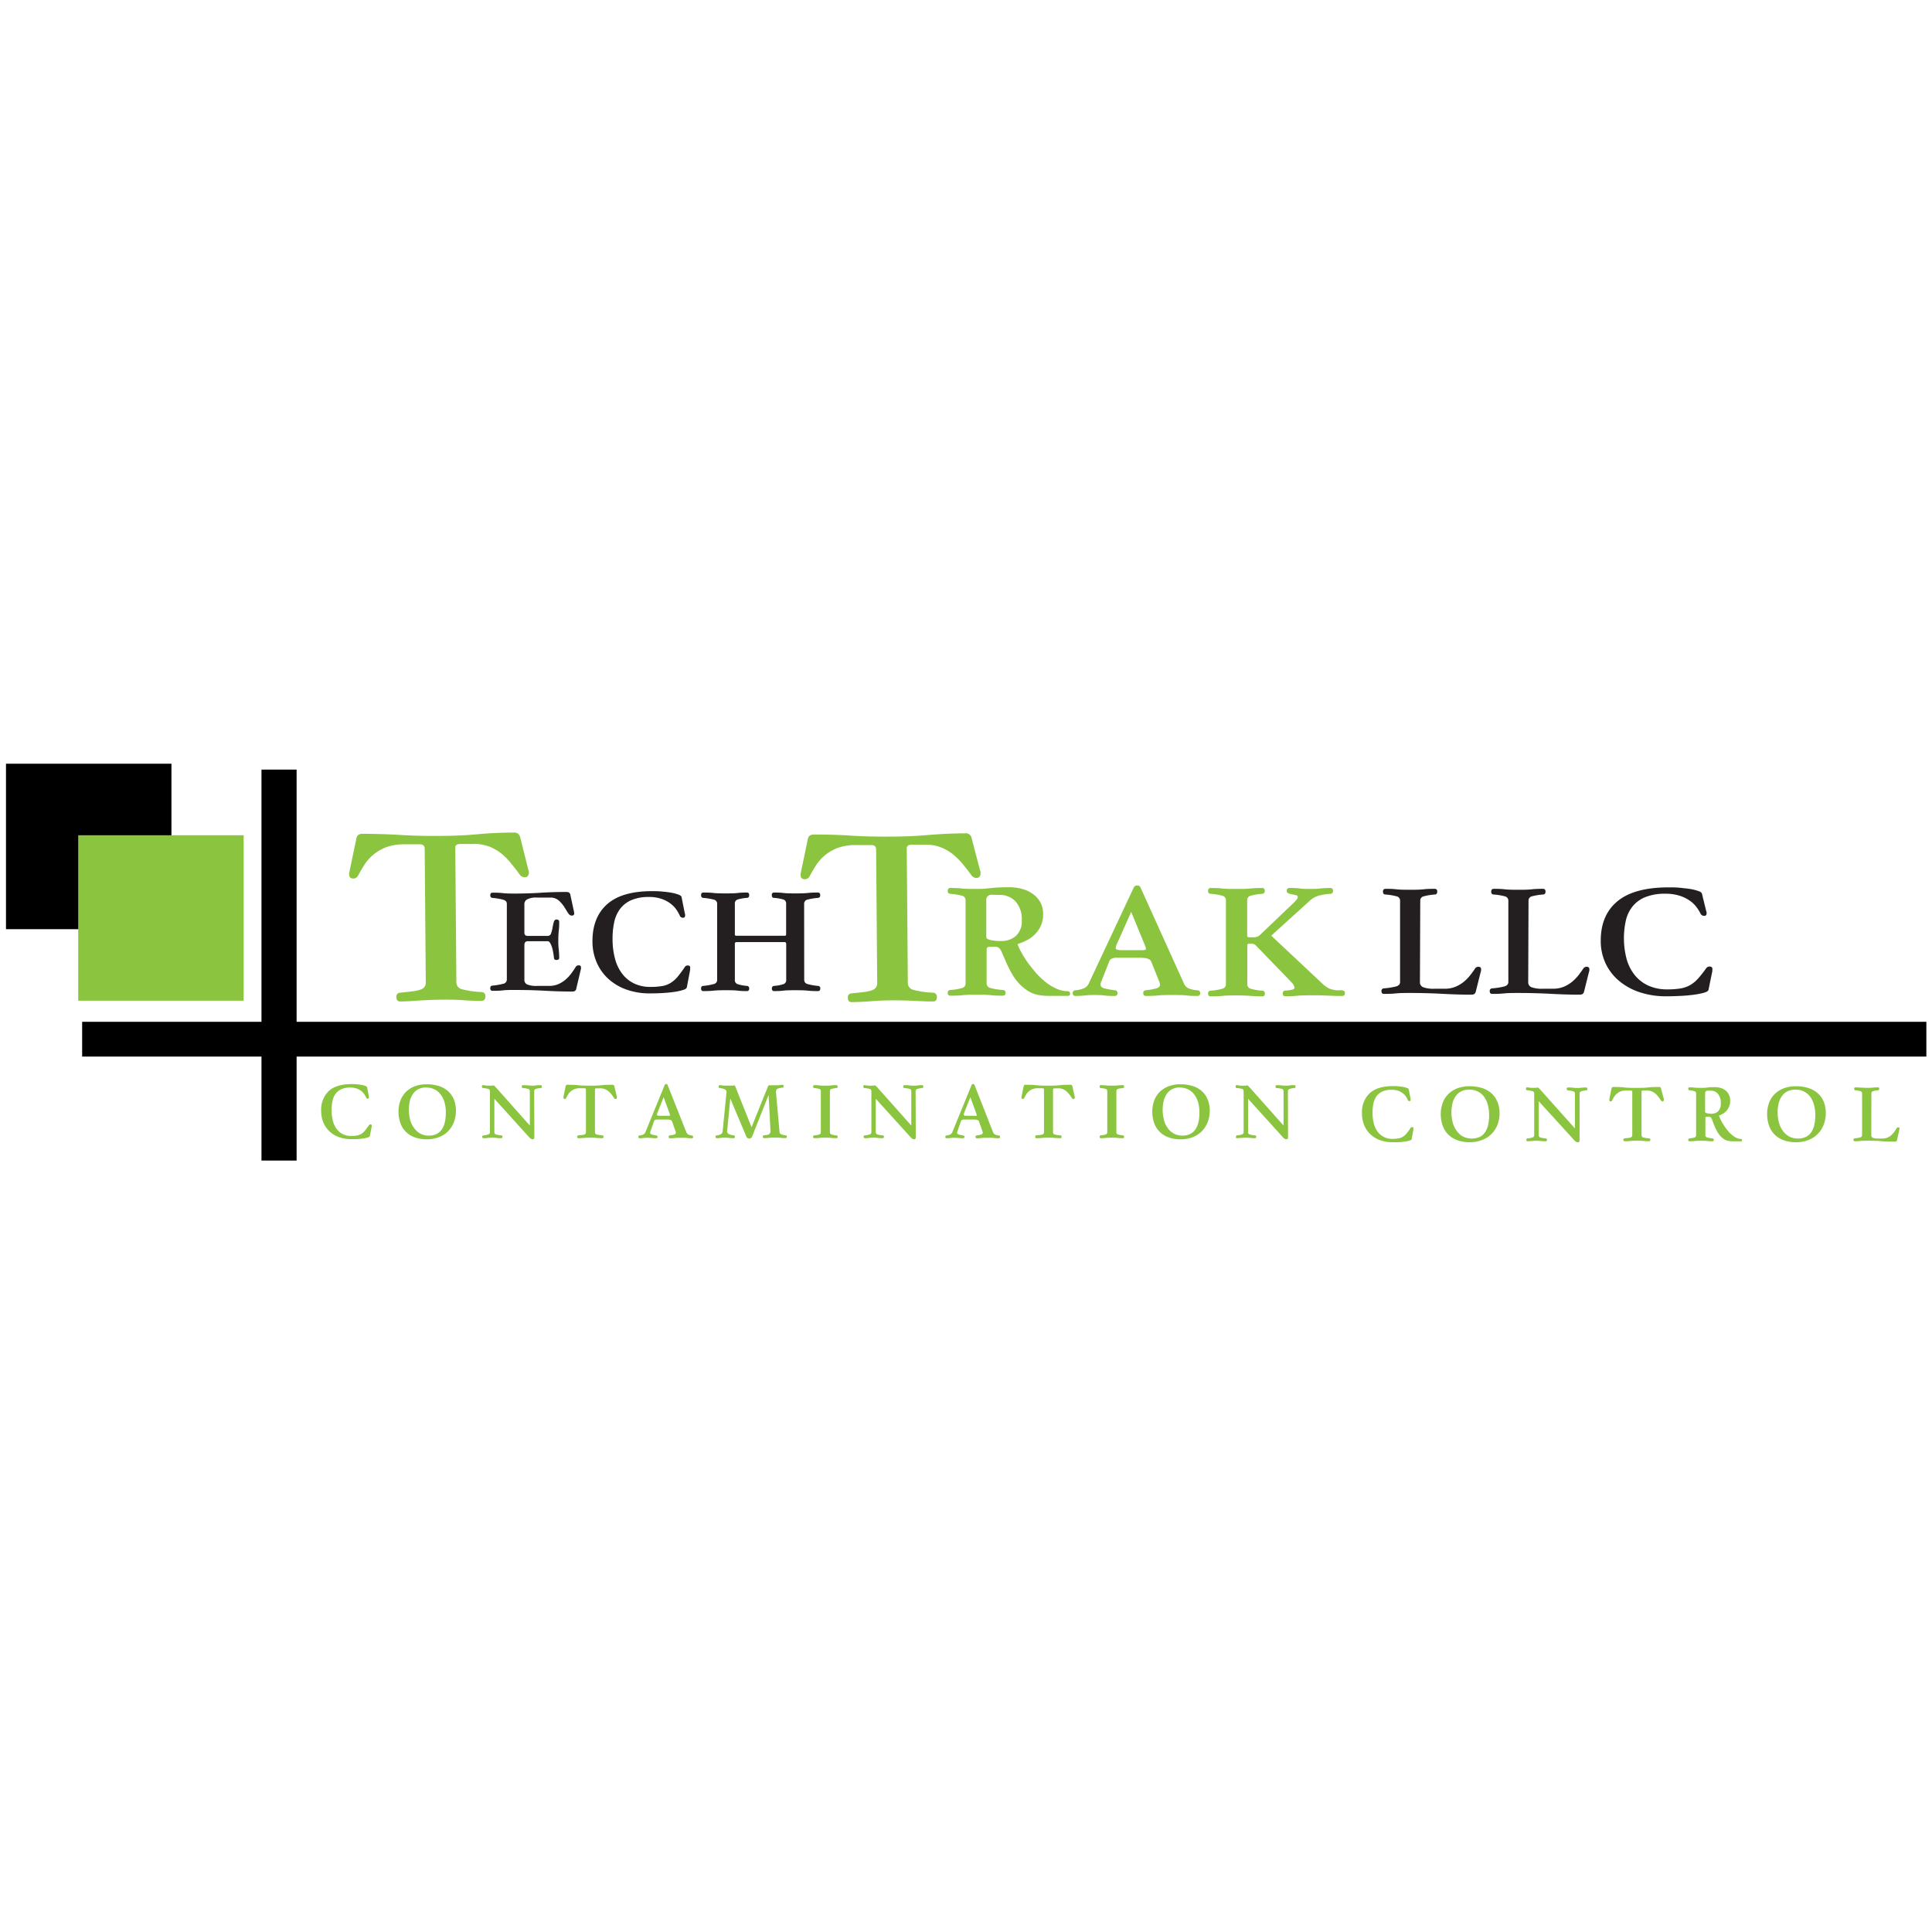 <svg id="Layer_1" data-name="Layer 1" xmlns="http://www.w3.org/2000/svg" viewBox="0 0 500 500"><defs><style>.cls-1{fill:#8bc540;}.cls-2{fill:#231f20;}</style></defs><rect x="67.67" y="199.17" width="9.09" height="101.18"/><rect x="255.39" y="30.3" width="9" height="477.28" transform="translate(528.84 9.05) rotate(90)"/><rect x="1.55" y="197.65" width="42.82" height="42.82"/><rect class="cls-1" x="20.24" y="216.16" width="42.82" height="42.82"/><path class="cls-1" d="M136.74,225.13a1.2,1.2,0,0,1,.14.57c0,.89-.36,1.33-1.11,1.34a1.65,1.65,0,0,1-1.31-.76c-.58-.8-1.23-1.66-2-2.59A17.5,17.5,0,0,0,130,221.1a12.2,12.2,0,0,0-3.23-1.95,10.6,10.6,0,0,0-4.17-.73l-3.4,0c-.92,0-1.38.31-1.37.9l.28,34.82a1.83,1.83,0,0,0,1.36,1.85,24,24,0,0,0,5.15.75,1,1,0,0,1,1,1.13c0,.75-.32,1.14-1,1.14-1.14,0-2.68,0-4.63-.15s-3.88-.16-5.8-.14-3.81.09-5.8.23-3.59.22-4.81.23c-.66,0-1-.37-1-1.13a1,1,0,0,1,1-1.14c1.35-.14,2.45-.26,3.31-.38a8.58,8.58,0,0,0,2-.45,1.8,1.8,0,0,0,1.3-1.88l-.28-34.57c0-.76-.45-1.13-1.32-1.12l-4.07,0a13,13,0,0,0-4.71.8,11.51,11.51,0,0,0-3.33,2,11.34,11.34,0,0,0-2.24,2.6c-.58.93-1.09,1.81-1.52,2.62a1.4,1.4,0,0,1-1.24.84c-.7,0-1.07-.31-1.12-.94a2.93,2.93,0,0,1,0-.41,5.37,5.37,0,0,1,.1-.54L92.23,217a1.57,1.57,0,0,1,.49-.92,1.81,1.81,0,0,1,1.14-.29q4.53,0,9.34.27c3.22.21,6.68.3,10.4.27q5.31,0,10-.43t9.31-.43a1.52,1.52,0,0,1,1.71,1.19Z"/><path class="cls-1" d="M253.65,225.31a1.33,1.33,0,0,1,.13.57c0,.88-.36,1.33-1.1,1.34a1.68,1.68,0,0,1-1.32-.76c-.57-.8-1.23-1.66-2-2.59a17.57,17.57,0,0,0-2.52-2.59,11.86,11.86,0,0,0-3.22-1.94,10.49,10.49,0,0,0-4.17-.73l-3.41,0c-.92,0-1.37.31-1.37.9l.28,34.8a1.82,1.82,0,0,0,1.36,1.85,24.25,24.25,0,0,0,5.15.75,1,1,0,0,1,1,1.13c0,.76-.31,1.14-1,1.14q-1.71,0-4.62-.15t-5.8-.14c-1.88,0-3.82.09-5.8.24s-3.6.21-4.82.22c-.66,0-1-.37-1-1.12a1,1,0,0,1,1-1.15c1.35-.14,2.46-.26,3.31-.37a9.06,9.06,0,0,0,2-.46,2.1,2.1,0,0,0,1-.74,2,2,0,0,0,.29-1.14l-.28-34.55c0-.75-.45-1.13-1.32-1.12l-4.06,0a13.18,13.18,0,0,0-4.72.8,11.58,11.58,0,0,0-3.32,2,11.34,11.34,0,0,0-2.24,2.6c-.59.93-1.09,1.81-1.52,2.62a1.39,1.39,0,0,1-1.24.83c-.7,0-1.08-.3-1.12-.93a2.08,2.08,0,0,1,0-.42c0-.14.05-.32.09-.53l1.77-8.48a1.48,1.48,0,0,1,.48-.92,1.91,1.91,0,0,1,1.15-.3c3,0,6.13.07,9.34.28s6.68.29,10.39.26q5.31,0,10-.43c3.14-.25,6.24-.4,9.3-.42a1.52,1.52,0,0,1,1.72,1.19Z"/><path class="cls-2" d="M148.5,235.72a3.33,3.33,0,0,1,.11.67c0,.38-.22.56-.64.56s-.68-.24-1-.73-.62-1-1-1.6a8.37,8.37,0,0,0-1.4-1.6,3.15,3.15,0,0,0-2.12-.73H139a5.21,5.21,0,0,0-2.55.45,1.4,1.4,0,0,0-.74,1.27v7.38c0,.55.29.82.87.82h5.19a.88.88,0,0,0,.85-.67,8.64,8.64,0,0,0,.38-1.46,11.5,11.5,0,0,1,.32-1.45c.12-.45.36-.67.72-.67s.68.2.68.59c0,.73,0,1.47-.11,2.24a26.78,26.78,0,0,0-.12,2.72,19.4,19.4,0,0,0,.12,2.3,19.6,19.6,0,0,1,.11,2.07c0,.37-.23.56-.68.56s-.66-.19-.68-.56-.12-.85-.19-1.35a10.91,10.91,0,0,0-.32-1.39,5,5,0,0,0-.48-1.1q-.27-.45-.6-.45h-5.19c-.58,0-.87.35-.87,1v9a1.24,1.24,0,0,0,.74,1.19,6.14,6.14,0,0,0,2.55.37h3.11a5.94,5.94,0,0,0,2.44-.48,7.63,7.63,0,0,0,1.91-1.23,10,10,0,0,0,1.46-1.61c.42-.57.77-1.1,1.08-1.6a.91.91,0,0,1,.76-.41c.4,0,.6.19.6.56a1.64,1.64,0,0,1,0,.22c0,.08,0,.18-.05.3l-1.18,5c-.07.47-.4.71-1,.71-2.3,0-4.7-.07-7.22-.21s-5.1-.2-7.78-.2c-1.06,0-2.05,0-3,.11s-1.83.11-2.69.11c-.37,0-.56-.22-.56-.67s.17-.62.53-.67a16.35,16.35,0,0,0,2.76-.47,1.11,1.11,0,0,0,1-1.1V233.89c0-.52-.32-.87-1-1.06a16.53,16.53,0,0,0-2.76-.46c-.36-.05-.53-.28-.53-.69s.19-.66.56-.66c.81,0,1.68,0,2.6.11s2,.12,3.08.12c2.43,0,4.71-.07,6.86-.21s4.35-.2,6.62-.2c.58,0,.92.23,1,.71Z"/><path class="cls-2" d="M177.23,236.39a.86.86,0,0,1,.08.38,1.11,1.11,0,0,1-.11.57c-.08.12-.24.17-.5.17a.84.84,0,0,1-.79-.6,10.48,10.48,0,0,0-.87-1.51,6.77,6.77,0,0,0-1.52-1.56,8.11,8.11,0,0,0-2.31-1.21,9.67,9.67,0,0,0-3.29-.49,11.14,11.14,0,0,0-4.54.82,7.26,7.26,0,0,0-2.9,2.26,8.75,8.75,0,0,0-1.52,3.42,20,20,0,0,0-.43,4.3,19.44,19.44,0,0,0,.59,5,11.25,11.25,0,0,0,1.81,3.94,8.54,8.54,0,0,0,3.09,2.6,9.61,9.61,0,0,0,4.35.93,17.09,17.09,0,0,0,3-.22,6.24,6.24,0,0,0,2.2-.82,7.8,7.8,0,0,0,1.8-1.59,29.54,29.54,0,0,0,1.85-2.51.9.9,0,0,1,.76-.41c.43,0,.64.18.64.55a.91.91,0,0,1,0,.23.8.8,0,0,0,0,.3l-.87,4.58c-.05.27-.39.5-1,.69a14.63,14.63,0,0,1-2.31.5c-.92.13-1.93.23-3,.29s-2.17.09-3.18.09a17.81,17.81,0,0,1-6.16-1,13.86,13.86,0,0,1-4.71-2.81,12.37,12.37,0,0,1-3-4.28,13.58,13.58,0,0,1-1.06-5.42q0-6.21,3.81-9.58t11.6-3.37c.88,0,1.77,0,2.65.11a24.14,24.14,0,0,1,2.4.3,11.44,11.44,0,0,1,1.8.48c.48.18.75.39.8.64Z"/><path class="cls-2" d="M208.13,253.58a1.09,1.09,0,0,0,.89,1.1,14.73,14.73,0,0,0,2.71.47.6.6,0,0,1,.56.67c0,.45-.2.67-.6.67-.68,0-1.56,0-2.64-.11s-2.16-.11-3.25-.11-2.2,0-3.08.11-1.68.11-2.39.11c-.38,0-.57-.22-.57-.67a.6.6,0,0,1,.57-.67,10,10,0,0,0,2.48-.47,1.07,1.07,0,0,0,.66-1.1v-9.25c0-.34-.15-.52-.45-.52H190.71c-.35,0-.53.14-.53.41v9.36a1.07,1.07,0,0,0,.66,1.1,10.13,10.13,0,0,0,2.48.47.6.6,0,0,1,.57.67c0,.45-.19.67-.57.67-.68,0-1.47,0-2.38-.11s-1.93-.11-3.07-.11-2.12,0-3.18.11-1.95.11-2.69.11c-.38,0-.56-.22-.56-.67s.17-.62.53-.67a15.21,15.21,0,0,0,2.72-.47,1.09,1.09,0,0,0,.91-1.1V233.89a1.08,1.08,0,0,0-.91-1.08,16.82,16.82,0,0,0-2.72-.44c-.36-.05-.53-.29-.53-.71s.18-.67.56-.67c.74,0,1.61,0,2.63.11s2.11.11,3.24.11,2.16,0,3.07-.11,1.7-.11,2.38-.11c.38,0,.57.22.57.67s-.19.68-.57.71a11.09,11.09,0,0,0-2.48.44,1.05,1.05,0,0,0-.66,1.08v8c0,.2.18.29.53.29H203c.3,0,.45-.09.45-.29v-8a1.05,1.05,0,0,0-.66-1.08,11,11,0,0,0-2.48-.44c-.38,0-.57-.27-.57-.71s.19-.67.57-.67c.71,0,1.51,0,2.41.11s1.91.11,3.06.11,2.24,0,3.29-.11,1.92-.11,2.6-.11c.4,0,.6.22.6.67s-.19.68-.56.71a16.27,16.27,0,0,0-2.71.44,1.08,1.08,0,0,0-.89,1.08Z"/><path class="cls-2" d="M367.48,254.22a1.33,1.33,0,0,0,.84,1.27,7.6,7.6,0,0,0,2.91.39h2.67a7.18,7.18,0,0,0,2.78-.51,8.59,8.59,0,0,0,2.18-1.31,11.13,11.13,0,0,0,1.66-1.71q.71-.91,1.23-1.71a1,1,0,0,1,.82-.44c.49,0,.73.2.73.6a1.58,1.58,0,0,1,0,.38c0,.12-.08.28-.13.49l-1.25,5c-.12.5-.49.75-1.12.75q-3.5,0-7.5-.22c-2.68-.14-5.48-.22-8.41-.22-1.29,0-2.54,0-3.73.12s-2.2.12-3,.12c-.43,0-.64-.24-.64-.71a.64.64,0,0,1,.6-.72,19.44,19.44,0,0,0,3.15-.49c.72-.2,1.07-.59,1.07-1.17v-21a1.12,1.12,0,0,0-.86-1.15,15.68,15.68,0,0,0-2.93-.48c-.43,0-.64-.27-.64-.75s.22-.72.68-.72c.81,0,1.74,0,2.81.12s2.24.12,3.53.12,2.4,0,3.49-.12,2.06-.12,2.89-.12c.43,0,.65.24.65.72s-.22.73-.65.75a15.24,15.24,0,0,0-2.91.48,1.12,1.12,0,0,0-.84,1.15Z"/><path class="cls-2" d="M395.5,254.22a1.33,1.33,0,0,0,.84,1.27,7.6,7.6,0,0,0,2.91.39h2.67a7.18,7.18,0,0,0,2.78-.51,8.59,8.59,0,0,0,2.18-1.31,11.62,11.62,0,0,0,1.66-1.71q.7-.91,1.23-1.71a1,1,0,0,1,.82-.44c.48,0,.73.2.73.6a2.33,2.33,0,0,1,0,.38c0,.12-.08.28-.13.49l-1.25,5c-.12.5-.49.75-1.12.75q-3.5,0-7.5-.22c-2.68-.14-5.48-.22-8.41-.22-1.29,0-2.54,0-3.73.12s-2.2.12-3,.12c-.43,0-.64-.24-.64-.71a.64.64,0,0,1,.6-.72,19.44,19.44,0,0,0,3.15-.49c.71-.2,1.07-.59,1.07-1.17v-21a1.12,1.12,0,0,0-.86-1.15,15.68,15.68,0,0,0-2.93-.48c-.43,0-.65-.27-.65-.75s.23-.72.69-.72c.81,0,1.74,0,2.81.12s2.24.12,3.53.12,2.4,0,3.49-.12,2.06-.12,2.89-.12c.43,0,.65.24.65.72s-.22.73-.65.75a15.24,15.24,0,0,0-2.91.48,1.12,1.12,0,0,0-.84,1.15Z"/><path class="cls-2" d="M441.58,235.83a.82.82,0,0,1,.09.4,1.13,1.13,0,0,1-.13.61.68.68,0,0,1-.56.18,1,1,0,0,1-.91-.63,10.52,10.52,0,0,0-1-1.61,7.47,7.47,0,0,0-1.73-1.67,9.92,9.92,0,0,0-2.63-1.29,12,12,0,0,0-3.75-.52,13.41,13.41,0,0,0-5.17.88,8.13,8.13,0,0,0-3.29,2.41,9,9,0,0,0-1.73,3.63,21.22,21.22,0,0,0,.17,9.87,11.75,11.75,0,0,0,2.07,4.19,9.8,9.8,0,0,0,3.52,2.77,11.54,11.54,0,0,0,4.95,1,20.81,20.81,0,0,0,3.43-.24,7.56,7.56,0,0,0,2.5-.87,8.65,8.65,0,0,0,2.05-1.69,31.21,31.21,0,0,0,2.11-2.68,1.06,1.06,0,0,1,.86-.43c.49,0,.73.19.73.59a.67.67,0,0,1,0,.24.92.92,0,0,0,0,.32l-1,4.88c-.06.28-.44.53-1.15.74a18.76,18.76,0,0,1-2.63.52c-1.05.14-2.2.25-3.47.31s-2.47.1-3.62.1a21.61,21.61,0,0,1-7-1.07,16.19,16.19,0,0,1-5.37-3,13.26,13.26,0,0,1-3.45-4.56,13.72,13.72,0,0,1-1.2-5.76q0-6.63,4.33-10.21t13.21-3.59c1,0,2,0,3,.11s1.92.19,2.74.33a12.85,12.85,0,0,1,2,.51c.55.19.85.42.91.68Z"/><path class="cls-1" d="M263.36,244.4a14.85,14.85,0,0,0,.93,2A25.84,25.84,0,0,0,265.9,249q1,1.35,2.13,2.7a19.67,19.67,0,0,0,2.52,2.41,12.84,12.84,0,0,0,2.8,1.73,7,7,0,0,0,3,.68.48.48,0,0,1,.45.22.87.87,0,0,1,.14.43.64.64,0,0,1-.14.39.53.53,0,0,1-.45.18H272.2c-.91,0-1.73,0-2.47-.1a9.63,9.63,0,0,1-2.11-.43,7.45,7.45,0,0,1-1.94-1,10.77,10.77,0,0,1-1.95-1.69,11.37,11.37,0,0,1-1.43-1.84c-.41-.65-.79-1.32-1.13-2s-.66-1.34-.93-2-.55-1.25-.82-1.82a3.79,3.79,0,0,0-.81-1.47,1.5,1.5,0,0,0-1.05-.37h-1.4c-.55,0-.82.23-.82.7v8.78a1.22,1.22,0,0,0,1,1.2,17.44,17.44,0,0,0,3.21.51.68.68,0,0,1,.68.74c0,.49-.23.73-.68.73-.87,0-1.89,0-3-.12s-2.42-.12-3.77-.12-2.5,0-3.71.12-2.24.12-3.12.12c-.45,0-.67-.24-.67-.73a.66.66,0,0,1,.63-.74,14.37,14.37,0,0,0,3.07-.51,1.18,1.18,0,0,0,.91-1.2V233a1.17,1.17,0,0,0-.91-1.19,17.06,17.06,0,0,0-3.07-.49.67.67,0,0,1-.63-.77c0-.49.22-.74.67-.74.82,0,1.79,0,2.92.13s2.37.12,3.73.12c.79,0,1.48,0,2.08-.06s1.21-.1,1.82-.17,1.27-.12,2-.16,1.6-.06,2.63-.06a12.6,12.6,0,0,1,3.41.45,8.5,8.5,0,0,1,2.81,1.33,6.49,6.49,0,0,1,1.91,2.16,6.27,6.27,0,0,1,.7,3,7.25,7.25,0,0,1-.57,3,7.52,7.52,0,0,1-1.5,2.2,8.3,8.3,0,0,1-2.08,1.55,15.09,15.09,0,0,1-2.38,1Zm-6.62-12.83a1.51,1.51,0,0,0-1.13.37,1.32,1.32,0,0,0-.36,1v9.61c0,.3.35.54,1,.71a11.33,11.33,0,0,0,2.76.27,5.67,5.67,0,0,0,3.93-1.33,5.08,5.08,0,0,0,1.49-4,6.71,6.71,0,0,0-1.65-4.94,5.44,5.44,0,0,0-4-1.65Z"/><path class="cls-1" d="M306.4,254.53a2.44,2.44,0,0,0,1.08,1.2,6.75,6.75,0,0,0,2.44.55.68.68,0,0,1,.68.74.64.64,0,0,1-.72.73c-.81,0-1.73,0-2.74-.12s-2.2-.12-3.59-.12-2.76,0-3.95.12-2.21.12-3.05.12c-.45,0-.68-.24-.68-.73a.66.66,0,0,1,.63-.74,18.67,18.67,0,0,0,2.71-.47c.67-.17,1-.51,1-1a2.64,2.64,0,0,0-.27-.94l-2-5q-.4-1-2.76-1h-6.14a3,3,0,0,0-1.33.22,1.47,1.47,0,0,0-.66.76L285,254.08a1.49,1.49,0,0,0-.18.73c0,.49.36.83,1.06,1a21.71,21.71,0,0,0,2.65.47.67.67,0,0,1,.67.74.64.64,0,0,1-.72.73c-.84,0-1.72,0-2.62-.12s-1.9-.12-3-.12a18.46,18.46,0,0,0-2.15.12,20.79,20.79,0,0,1-2.41.12c-.46,0-.68-.24-.68-.73a.68.68,0,0,1,.68-.74,7.29,7.29,0,0,0,2.25-.53,2.38,2.38,0,0,0,1.22-1.22l11.66-24.88a.91.91,0,0,1,.86-.49.85.85,0,0,1,.86.49Zm-17.17-10.62a4.75,4.75,0,0,0-.5,1.47c0,.35.54.53,1.63.53h5a3.91,3.91,0,0,0,.94-.08c.18-.06.27-.14.27-.25a3.32,3.32,0,0,0-.27-.94L292.75,236Z"/><path class="cls-1" d="M329,242.15l13.19,12.38a7,7,0,0,0,1.78,1.28,6.2,6.2,0,0,0,2.87.47,2.42,2.42,0,0,1,.93.13c.2.08.29.28.29.61a.64.64,0,0,1-.72.73c-.42,0-.95,0-1.58,0l-2-.08-2.24-.08c-.77,0-1.48,0-2.15,0-1.35,0-2.6,0-3.72.12s-2.12.12-3,.12c-.46,0-.68-.24-.68-.73a.68.68,0,0,1,.68-.74,9.7,9.7,0,0,0,1.92-.28c.31-.11.47-.27.47-.49a2.91,2.91,0,0,0-.86-1.43l-9.13-9.44a1.53,1.53,0,0,0-1.12-.49h-.68a.4.4,0,0,0-.45.45v10a1.17,1.17,0,0,0,.88,1.2,13.78,13.78,0,0,0,3,.51.67.67,0,0,1,.67.74c0,.49-.22.73-.67.73q-1.23,0-2.94-.12c-1.15-.08-2.39-.12-3.75-.12s-2.52,0-3.66.12-2.14.12-3,.12c-.45,0-.68-.24-.68-.73a.66.66,0,0,1,.63-.74,14.25,14.25,0,0,0,3.07-.51,1.17,1.17,0,0,0,.91-1.2V233a1.16,1.16,0,0,0-.91-1.19,16.9,16.9,0,0,0-3.07-.49.67.67,0,0,1-.63-.77c0-.49.23-.74.68-.74.81,0,1.78,0,2.91.13s2.37.12,3.73.12,2.52,0,3.68-.12,2.16-.13,3-.13c.45,0,.67.25.67.74s-.22.75-.67.77a16.29,16.29,0,0,0-3,.49,1.16,1.16,0,0,0-.88,1.19v9.15c0,.27.15.41.45.41h1.4a2.13,2.13,0,0,0,1.53-.66l8.82-8.41a6.89,6.89,0,0,0,.63-.74,1.12,1.12,0,0,0,.27-.61c0-.22-.14-.37-.43-.45s-.61-.15-1-.22a4.83,4.83,0,0,1-1-.29.63.63,0,0,1-.43-.63.65.65,0,0,1,.72-.74c.87,0,1.77,0,2.69.13s1.86.12,2.82.12c.73,0,1.53,0,2.42-.12a26.21,26.21,0,0,1,2.64-.13c.46,0,.68.25.68.74s-.22.75-.68.77a16.35,16.35,0,0,0-3,.47,5.68,5.68,0,0,0-2.3,1.29Z"/><path class="cls-1" d="M95.47,283.75a.4.4,0,0,1,0,.2.58.58,0,0,1-.06.31c0,.06-.12.09-.25.09a.45.45,0,0,1-.41-.32,4.89,4.89,0,0,0-.45-.81,3.58,3.58,0,0,0-.77-.85,4.48,4.48,0,0,0-1.19-.65,5,5,0,0,0-1.69-.26,5.52,5.52,0,0,0-2.34.44,3.82,3.82,0,0,0-1.49,1.22,4.63,4.63,0,0,0-.77,1.84,11.88,11.88,0,0,0,.07,5,6.14,6.14,0,0,0,.94,2.12,4.51,4.51,0,0,0,1.58,1.4,4.8,4.8,0,0,0,2.24.5,8.56,8.56,0,0,0,1.55-.12,3.16,3.16,0,0,0,1.12-.44,3.88,3.88,0,0,0,.93-.85c.28-.36.6-.81,1-1.36a.5.5,0,0,1,.39-.22q.33,0,.33.3a.25.25,0,0,1,0,.12.7.7,0,0,0,0,.16L95.71,294c0,.14-.2.27-.52.37a6.63,6.63,0,0,1-1.19.27c-.47.07-1,.12-1.56.16s-1.12,0-1.64,0a8.8,8.8,0,0,1-3.16-.54,7,7,0,0,1-2.42-1.51,6.89,6.89,0,0,1-1.56-2.3,7.7,7.7,0,0,1-.54-2.92,6.7,6.7,0,0,1,1.95-5.16c1.31-1.21,3.29-1.81,6-1.81.45,0,.9,0,1.36.06s.86.09,1.23.16a6,6,0,0,1,.93.26c.24.1.38.21.41.34Z"/><path class="cls-1" d="M118,287.43a8.1,8.1,0,0,1-.54,3,6.86,6.86,0,0,1-1.5,2.34,6.6,6.6,0,0,1-2.38,1.53,8.36,8.36,0,0,1-3.11.55,8.85,8.85,0,0,1-3.23-.54,6,6,0,0,1-3.66-3.78,8.9,8.9,0,0,1-.44-2.87,8.2,8.2,0,0,1,.45-2.74,6.33,6.33,0,0,1,1.38-2.25,6.62,6.62,0,0,1,2.3-1.51,8.48,8.48,0,0,1,3.2-.55,10.4,10.4,0,0,1,3,.42,6.56,6.56,0,0,1,2.38,1.27,5.73,5.73,0,0,1,1.56,2.14A7.27,7.27,0,0,1,118,287.43Zm-7.71-6a4.42,4.42,0,0,0-2,.44,3.84,3.84,0,0,0-1.4,1.22,5.47,5.47,0,0,0-.81,1.83,9.79,9.79,0,0,0-.26,2.29,10.1,10.1,0,0,0,.31,2.54,6.32,6.32,0,0,0,1,2.12,4.93,4.93,0,0,0,1.58,1.47,4.43,4.43,0,0,0,2.26.55,4.35,4.35,0,0,0,2.1-.46,3.61,3.61,0,0,0,1.36-1.27,5.78,5.78,0,0,0,.73-1.89,11.35,11.35,0,0,0,.22-2.32,9.52,9.52,0,0,0-.35-2.71,6,6,0,0,0-1-2,4.38,4.38,0,0,0-1.57-1.31A4.76,4.76,0,0,0,110.31,281.46Z"/><path class="cls-1" d="M138.29,294.38a.43.43,0,0,1-.43.46.87.87,0,0,1-.57-.21,2.67,2.67,0,0,1-.48-.47l-8.87-9.79V293a.58.58,0,0,0,.39.59,6.24,6.24,0,0,0,1.4.25c.21,0,.31.13.31.36s-.1.36-.31.36c-.42,0-.82,0-1.23-.06s-.79-.06-1.16-.06-.66,0-1.08.06-.81.06-1.16.06c-.2,0-.29-.12-.29-.36a.31.31,0,0,1,.27-.36,5,5,0,0,0,1.35-.27.58.58,0,0,0,.36-.57V282.4a.57.57,0,0,0-.39-.58,7.09,7.09,0,0,0-1.4-.24c-.19,0-.29-.14-.29-.38s.1-.36.29-.36a2.46,2.46,0,0,1,.53.06,4,4,0,0,0,.81.06,7.09,7.09,0,0,0,.81,0c.27,0,.47-.05.61-.08a2.76,2.76,0,0,1,.27.23,2.42,2.42,0,0,0,.28.27l8.81,9.91V282.4a.57.57,0,0,0-.39-.58,7.09,7.09,0,0,0-1.4-.24c-.19,0-.29-.14-.29-.38s.1-.36.29-.36q.64,0,1.26.06c.4,0,.8.06,1.17.06s.64,0,1-.06.8-.06,1.18-.06c.2,0,.29.12.29.36s-.09.37-.29.38a5.65,5.65,0,0,0-1.31.26.57.57,0,0,0-.38.56Z"/><path class="cls-1" d="M159.65,283.83a.48.48,0,0,1,0,.18q0,.42-.33.42a.47.47,0,0,1-.39-.24c-.17-.26-.36-.53-.58-.83a5.24,5.24,0,0,0-.74-.83,3.74,3.74,0,0,0-1-.63,3,3,0,0,0-1.23-.24h-1c-.27,0-.4.1-.4.28V293a.58.58,0,0,0,.39.59,7.12,7.12,0,0,0,1.53.25.32.32,0,0,1,.29.36c0,.24-.09.36-.29.36s-.79,0-1.37-.06-1.15-.06-1.72-.06-1.13,0-1.72.06-1.07.06-1.43.06c-.2,0-.29-.12-.29-.36a.32.32,0,0,1,.29-.36l1-.11a2.22,2.22,0,0,0,.59-.14.57.57,0,0,0,.3-.23.64.64,0,0,0,.09-.36V282q0-.36-.39-.36h-1.2a3.39,3.39,0,0,0-2.4.86,3.71,3.71,0,0,0-.67.82c-.17.3-.32.57-.45.83a.42.42,0,0,1-.37.26.29.29,0,0,1-.33-.3.62.62,0,0,1,0-.13,1.28,1.28,0,0,1,0-.17l.55-2.69a.47.47,0,0,1,.15-.29.51.51,0,0,1,.34-.09c.89,0,1.81,0,2.77.11s2,.11,3.08.11,2,0,3-.11,1.85-.11,2.76-.11a.47.47,0,0,1,.51.38Z"/><path class="cls-1" d="M177.62,293a1.18,1.18,0,0,0,.47.59,2.61,2.61,0,0,0,1,.27.32.32,0,0,1,.29.36c0,.24-.1.36-.31.36s-.74,0-1.18-.06-.95-.06-1.54-.06-1.19,0-1.7.06-.95.06-1.32.06c-.19,0-.29-.12-.29-.36a.31.31,0,0,1,.27-.36,7.77,7.77,0,0,0,1.17-.23c.29-.09.43-.25.43-.49a1.35,1.35,0,0,0-.12-.46l-.85-2.45c-.12-.33-.52-.5-1.19-.5h-2.65a1.06,1.06,0,0,0-.57.11.68.68,0,0,0-.28.37l-.9,2.57a.83.83,0,0,0-.08.36c0,.24.16.4.46.49a9.47,9.47,0,0,0,1.14.23.32.32,0,0,1,.29.36c0,.24-.1.36-.31.36a11.13,11.13,0,0,1-1.13-.06,12.65,12.65,0,0,0-1.28-.06,6.92,6.92,0,0,0-.93.06,7.68,7.68,0,0,1-1,.06c-.19,0-.29-.12-.29-.36a.32.32,0,0,1,.29-.36,3,3,0,0,0,1-.26,1.15,1.15,0,0,0,.52-.6l5-12.22a.39.39,0,0,1,.37-.24.37.37,0,0,1,.37.24Zm-7.39-5.22a2.6,2.6,0,0,0-.21.72c0,.18.23.26.7.26h2.16a1.35,1.35,0,0,0,.41,0c.07,0,.11-.06.11-.12a2.1,2.1,0,0,0-.11-.46l-1.54-4.23Z"/><path class="cls-1" d="M201.75,293a.73.73,0,0,0,.46.57,4.07,4.07,0,0,0,1.13.25.32.32,0,0,1,.29.36c0,.24-.09.36-.29.36-.36,0-.77,0-1.22-.06s-1-.06-1.54-.06-1.08,0-1.57.06-.92.06-1.29.06c-.21,0-.31-.12-.31-.36a.32.32,0,0,1,.29-.36l.75-.09a1.6,1.6,0,0,0,.52-.16.69.69,0,0,0,.31-.32,1.2,1.2,0,0,0,.13-.55l-.5-9.31-4.25,10.71a.78.78,0,0,1-.33.42.7.7,0,0,1-.42.14.75.75,0,0,1-.45-.14.89.89,0,0,1-.33-.42L189,284.29l-.82,8.45a.78.78,0,0,0,.43.76,4.12,4.12,0,0,0,1.3.34.32.32,0,0,1,.29.36c0,.24-.1.36-.31.36s-.73,0-1.14-.06-.83-.06-1.27-.06a7.77,7.77,0,0,0-1,.06,8.57,8.57,0,0,1-1,.06c-.19,0-.29-.12-.29-.36a.32.32,0,0,1,.29-.36,3.19,3.19,0,0,0,1.05-.29.92.92,0,0,0,.49-.81l1-10.09a.78.78,0,0,0-.45-.74,4.46,4.46,0,0,0-1.3-.33c-.19,0-.29-.14-.29-.38a.32.32,0,0,1,.29-.36,4.58,4.58,0,0,1,.67.06,5.35,5.35,0,0,0,.79.06q.9,0,1.59,0a5.58,5.58,0,0,0,.86-.07l4.32,10.83,4.14-10.29a1.67,1.67,0,0,1,.31-.56l.42,0,.59,0,.58,0H201a5.44,5.44,0,0,0,.88-.06,3.9,3.9,0,0,1,.63-.06q.3,0,.3.36c0,.24-.1.37-.3.38a4.9,4.9,0,0,0-1.25.25c-.27.12-.41.4-.44.86Z"/><path class="cls-1" d="M214.78,293a.58.58,0,0,0,.39.59,6,6,0,0,0,1.32.25.32.32,0,0,1,.29.36c0,.24-.1.36-.31.36s-.78,0-1.26-.06-1-.06-1.6-.06-1.08,0-1.57.06-.93.06-1.31.06c-.19,0-.29-.12-.29-.36a.32.32,0,0,1,.29-.36,5.89,5.89,0,0,0,1.32-.25.58.58,0,0,0,.38-.59V282.4a.57.57,0,0,0-.38-.58,6.72,6.72,0,0,0-1.32-.24c-.19,0-.29-.14-.29-.38s.1-.36.29-.36c.37,0,.79,0,1.28.06s1,.06,1.6.06,1.07,0,1.56-.06.93-.06,1.3-.06c.21,0,.31.12.31.36s-.09.37-.29.38a6.88,6.88,0,0,0-1.32.24.57.57,0,0,0-.39.58Z"/><path class="cls-1" d="M237,294.38a.41.41,0,0,1-.42.46.92.92,0,0,1-.58-.21,3,3,0,0,1-.47-.47l-8.88-9.79V293a.58.58,0,0,0,.39.59,6.36,6.36,0,0,0,1.4.25c.21,0,.32.13.32.36s-.11.36-.32.36c-.41,0-.82,0-1.22-.06s-.79-.06-1.17-.06-.66,0-1.08.06-.81.06-1.16.06c-.19,0-.29-.12-.29-.36a.31.31,0,0,1,.27-.36,5,5,0,0,0,1.36-.27.58.58,0,0,0,.36-.57V282.4a.57.57,0,0,0-.39-.58,7.24,7.24,0,0,0-1.4-.24c-.2,0-.29-.14-.29-.38s.09-.36.29-.36a2.37,2.37,0,0,1,.52.06,4.15,4.15,0,0,0,.82.06,7.32,7.32,0,0,0,.81,0c.26,0,.47-.05.61-.08a1.86,1.86,0,0,1,.26.23l.28.27,8.82,9.91V282.4a.57.57,0,0,0-.39-.58,7.24,7.24,0,0,0-1.4-.24c-.2,0-.29-.14-.29-.38s.09-.36.29-.36c.43,0,.84,0,1.25.06s.8.06,1.18.06.63,0,1-.06.8-.06,1.18-.06c.19,0,.29.12.29.36s-.1.37-.29.38a5.76,5.76,0,0,0-1.32.26.58.58,0,0,0-.38.56Z"/><path class="cls-1" d="M257,293a1.18,1.18,0,0,0,.47.59,2.61,2.61,0,0,0,1.05.27.32.32,0,0,1,.29.36c0,.24-.1.36-.31.36s-.74,0-1.18-.06-.95-.06-1.54-.06-1.19,0-1.7.06-.95.06-1.32.06c-.19,0-.29-.12-.29-.36a.31.31,0,0,1,.27-.36,7.77,7.77,0,0,0,1.17-.23c.28-.09.43-.25.43-.49a1.35,1.35,0,0,0-.12-.46l-.86-2.45c-.11-.33-.51-.5-1.18-.5h-2.65a1.06,1.06,0,0,0-.57.11.68.68,0,0,0-.28.37l-.9,2.57a.83.83,0,0,0-.08.36c0,.24.16.4.46.49a9.47,9.47,0,0,0,1.14.23.32.32,0,0,1,.29.36c0,.24-.1.36-.31.36a11.13,11.13,0,0,1-1.13-.06,12.65,12.65,0,0,0-1.28-.06,6.92,6.92,0,0,0-.93.06,7.78,7.78,0,0,1-1,.06c-.19,0-.29-.12-.29-.36a.32.32,0,0,1,.29-.36,3,3,0,0,0,1-.26,1.15,1.15,0,0,0,.52-.6l5-12.22a.39.39,0,0,1,.37-.24.37.37,0,0,1,.37.24Zm-7.39-5.22a2.6,2.6,0,0,0-.21.72c0,.18.23.26.7.26h2.16a1.24,1.24,0,0,0,.4,0q.12,0,.12-.12a1.78,1.78,0,0,0-.12-.46l-1.53-4.23Z"/><path class="cls-1" d="M278.14,283.83a.48.48,0,0,1,0,.18q0,.42-.33.42a.47.47,0,0,1-.39-.24c-.17-.26-.36-.53-.58-.83a5.24,5.24,0,0,0-.74-.83,3.74,3.74,0,0,0-.95-.63,3,3,0,0,0-1.23-.24h-1c-.27,0-.4.1-.4.28V293a.58.58,0,0,0,.39.59,7.12,7.12,0,0,0,1.53.25.32.32,0,0,1,.29.36c0,.24-.09.36-.29.36s-.79,0-1.37-.06-1.15-.06-1.72-.06-1.13,0-1.72.06-1.07.06-1.43.06c-.2,0-.29-.12-.29-.36a.32.32,0,0,1,.29-.36l1-.11a2.22,2.22,0,0,0,.59-.14.57.57,0,0,0,.3-.23.64.64,0,0,0,.09-.36V282q0-.36-.39-.36h-1.2a3.39,3.39,0,0,0-2.4.86,3.71,3.71,0,0,0-.67.82c-.17.3-.32.57-.45.83a.43.43,0,0,1-.37.26.29.29,0,0,1-.33-.3.62.62,0,0,1,0-.13,1.28,1.28,0,0,1,0-.17l.55-2.69a.47.47,0,0,1,.14-.29.56.56,0,0,1,.35-.09c.89,0,1.81,0,2.77.11s2,.11,3.08.11,2,0,3-.11,1.85-.11,2.76-.11a.47.47,0,0,1,.51.38Z"/><path class="cls-1" d="M288.92,293a.58.58,0,0,0,.38.59,6.14,6.14,0,0,0,1.33.25.32.32,0,0,1,.29.36c0,.24-.11.36-.31.36-.37,0-.79,0-1.27-.06s-1-.06-1.59-.06-1.08,0-1.58.06-.92.06-1.3.06c-.2,0-.29-.12-.29-.36a.32.32,0,0,1,.29-.36,5.78,5.78,0,0,0,1.31-.25.58.58,0,0,0,.38-.59V282.4a.57.57,0,0,0-.38-.58,6.58,6.58,0,0,0-1.31-.24c-.2,0-.29-.14-.29-.38s.09-.36.29-.36c.36,0,.79,0,1.27.06s1,.06,1.61.06,1.06,0,1.55-.06.93-.06,1.31-.06c.2,0,.31.12.31.36s-.1.37-.29.38a7,7,0,0,0-1.33.24.57.57,0,0,0-.38.58Z"/><path class="cls-1" d="M313.08,287.43a8.1,8.1,0,0,1-.54,3,6.89,6.89,0,0,1-1.51,2.34,6.55,6.55,0,0,1-2.37,1.53,8.36,8.36,0,0,1-3.11.55,8.85,8.85,0,0,1-3.23-.54,6.29,6.29,0,0,1-2.3-1.5,6.11,6.11,0,0,1-1.36-2.28,8.9,8.9,0,0,1-.45-2.87,8.21,8.21,0,0,1,.46-2.74,6.33,6.33,0,0,1,1.38-2.25,6.53,6.53,0,0,1,2.3-1.51,8.48,8.48,0,0,1,3.2-.55,10.28,10.28,0,0,1,3,.42,6.61,6.61,0,0,1,2.39,1.27,5.84,5.84,0,0,1,1.56,2.14A7.27,7.27,0,0,1,313.08,287.43Zm-7.71-6a4.39,4.39,0,0,0-2,.44,3.84,3.84,0,0,0-1.4,1.22,5.47,5.47,0,0,0-.81,1.83,9.79,9.79,0,0,0-.26,2.29,10.1,10.1,0,0,0,.31,2.54,6.51,6.51,0,0,0,.94,2.12,4.86,4.86,0,0,0,1.59,1.47,4.4,4.4,0,0,0,2.26.55,4.35,4.35,0,0,0,2.1-.46,3.61,3.61,0,0,0,1.36-1.27,5.78,5.78,0,0,0,.73-1.89,11.35,11.35,0,0,0,.22-2.32,9.89,9.89,0,0,0-.35-2.71,6.22,6.22,0,0,0-1-2,4.41,4.41,0,0,0-1.58-1.31A4.69,4.69,0,0,0,305.37,281.46Z"/><path class="cls-1" d="M333.35,294.38a.43.43,0,0,1-.43.46.92.92,0,0,1-.58-.21,3,3,0,0,1-.47-.47L323,284.37V293a.58.58,0,0,0,.39.59,6.24,6.24,0,0,0,1.4.25c.2,0,.31.13.31.36s-.11.36-.31.36q-.63,0-1.23-.06t-1.17-.06q-.43,0-1.08.06c-.42,0-.8.06-1.15.06s-.29-.12-.29-.36a.31.31,0,0,1,.27-.36,5,5,0,0,0,1.35-.27.58.58,0,0,0,.36-.57V282.4a.57.57,0,0,0-.39-.58,7.24,7.24,0,0,0-1.4-.24c-.19,0-.29-.14-.29-.38s.1-.36.29-.36a2.53,2.53,0,0,1,.53.06,4,4,0,0,0,.81.06,7.32,7.32,0,0,0,.81,0c.26,0,.47-.05.61-.08a2.76,2.76,0,0,1,.27.23,2.42,2.42,0,0,0,.28.27l8.81,9.91V282.4a.57.57,0,0,0-.39-.58,7.24,7.24,0,0,0-1.4-.24c-.19,0-.29-.14-.29-.38s.1-.36.29-.36c.43,0,.85,0,1.25.06s.8.06,1.18.06.63,0,1-.06.8-.06,1.18-.06c.19,0,.29.12.29.36s-.1.37-.29.38a5.65,5.65,0,0,0-1.31.26.57.57,0,0,0-.38.56Z"/><path class="cls-1" d="M365.06,284.35a.46.46,0,0,1,0,.21.58.58,0,0,1-.06.31.28.28,0,0,1-.25.1.45.45,0,0,1-.42-.33,6,6,0,0,0-.46-.83,3.68,3.68,0,0,0-.79-.85,4.29,4.29,0,0,0-1.22-.67,5.1,5.1,0,0,0-1.72-.26,5.6,5.6,0,0,0-2.39.45,3.94,3.94,0,0,0-1.52,1.23,5,5,0,0,0-.79,1.87,11.56,11.56,0,0,0-.23,2.35,11.1,11.1,0,0,0,.31,2.72,6.12,6.12,0,0,0,.95,2.15,4.51,4.51,0,0,0,1.62,1.42,4.87,4.87,0,0,0,2.29.52,8.62,8.62,0,0,0,1.57-.13,3.19,3.19,0,0,0,1.16-.45,4,4,0,0,0,.94-.86,14.29,14.29,0,0,0,1-1.38.47.47,0,0,1,.4-.22c.23,0,.34.1.34.3a.5.5,0,0,1,0,.12.44.44,0,0,0,0,.17l-.46,2.51c0,.14-.2.27-.52.37a7,7,0,0,1-1.22.27,14.18,14.18,0,0,1-1.6.16c-.58,0-1.13,0-1.66,0a8.9,8.9,0,0,1-3.23-.55,7.35,7.35,0,0,1-2.48-1.53,6.81,6.81,0,0,1-1.58-2.35,7.73,7.73,0,0,1-.56-3,6.76,6.76,0,0,1,2-5.25c1.33-1.22,3.36-1.84,6.08-1.84.47,0,.93,0,1.4.06s.88.1,1.26.17a5.18,5.18,0,0,1,.94.26c.25.1.39.22.42.35Z"/><path class="cls-1" d="M388.09,288.1a8.32,8.32,0,0,1-.55,3,6.79,6.79,0,0,1-4,3.94,8.57,8.57,0,0,1-3.18.56,9,9,0,0,1-3.3-.55,6.29,6.29,0,0,1-2.34-1.52,6.11,6.11,0,0,1-1.39-2.33,8.79,8.79,0,0,1-.46-2.91,8,8,0,0,1,.47-2.79,6.25,6.25,0,0,1,1.41-2.28,6.77,6.77,0,0,1,2.34-1.54,8.81,8.81,0,0,1,3.27-.56,10.42,10.42,0,0,1,3.08.43,6.74,6.74,0,0,1,2.43,1.29,5.93,5.93,0,0,1,1.6,2.17A7.53,7.53,0,0,1,388.09,288.1ZM380.22,282a4.51,4.51,0,0,0-2.07.45,4,4,0,0,0-1.43,1.23,5.5,5.5,0,0,0-.82,1.87,9.52,9.52,0,0,0-.27,2.32,10.36,10.36,0,0,0,.32,2.58,6.46,6.46,0,0,0,1,2.16,4.91,4.91,0,0,0,1.62,1.49,5.12,5.12,0,0,0,4.45.1,3.7,3.7,0,0,0,1.39-1.3,5.88,5.88,0,0,0,.75-1.92,11.58,11.58,0,0,0,.22-2.35,10.21,10.21,0,0,0-.35-2.76,6.29,6.29,0,0,0-1-2.09,4.45,4.45,0,0,0-1.61-1.32A4.73,4.73,0,0,0,380.22,282Z"/><path class="cls-1" d="M408.79,295.16a.43.43,0,0,1-.14.36.53.53,0,0,1-.3.11,1,1,0,0,1-.59-.21,2.73,2.73,0,0,1-.48-.48L398.22,285v8.77a.58.58,0,0,0,.39.6,6.73,6.73,0,0,0,1.44.25c.21,0,.31.14.31.37s-.1.37-.31.37q-.65,0-1.26-.06a9.39,9.39,0,0,0-2.29,0c-.43,0-.83.06-1.18.06-.2,0-.3-.13-.3-.37s.09-.34.28-.37a5.27,5.27,0,0,0,1.38-.27.61.61,0,0,0,.37-.58V283a.57.57,0,0,0-.4-.59,6.61,6.61,0,0,0-1.43-.25q-.3,0-.3-.39t.3-.36a2.46,2.46,0,0,1,.53.06,4.38,4.38,0,0,0,.84.06c.28,0,.55,0,.82,0l.63-.08a1.84,1.84,0,0,1,.27.23c.08.09.18.18.28.28l9,10.07v-9a.56.56,0,0,0-.39-.59,6.74,6.74,0,0,0-1.43-.25q-.3,0-.3-.39t.3-.36c.43,0,.86,0,1.28.06s.81.06,1.2.06.64,0,1.06-.06.82-.06,1.2-.06q.3,0,.3.36t-.3.39a5.36,5.36,0,0,0-1.34.27.56.56,0,0,0-.38.57Z"/><path class="cls-1" d="M430.6,284.43a.58.58,0,0,1,0,.19c0,.28-.12.43-.34.43a.51.51,0,0,1-.4-.25c-.17-.26-.37-.54-.59-.84a5.37,5.37,0,0,0-.75-.84,3.71,3.71,0,0,0-1-.64,3,3,0,0,0-1.27-.25h-1c-.28,0-.42.1-.42.29v11.24a.59.59,0,0,0,.41.6,7.26,7.26,0,0,0,1.56.25.33.33,0,0,1,.3.37c0,.24-.1.37-.3.37s-.81,0-1.4-.06-1.17-.07-1.76-.07-1.15,0-1.75.07-1.09.06-1.46.06c-.2,0-.3-.13-.3-.37a.33.33,0,0,1,.3-.37l1-.11a2.21,2.21,0,0,0,.6-.14.6.6,0,0,0,.31-.24.64.64,0,0,0,.09-.36V282.6c0-.25-.13-.37-.4-.37h-1.23a3.66,3.66,0,0,0-1.43.25,3.21,3.21,0,0,0-1,.63,3.59,3.59,0,0,0-.69.83c-.18.3-.33.58-.46.84a.43.43,0,0,1-.38.27.3.3,0,0,1-.34-.31.62.62,0,0,1,0-.13l0-.18.56-2.73a.43.43,0,0,1,.15-.29.48.48,0,0,1,.34-.1c.92,0,1.86,0,2.83.12s2,.11,3.15.11,2.09,0,3-.11,1.9-.12,2.82-.12a.47.47,0,0,1,.52.39Z"/><path class="cls-1" d="M444.85,288.68a8,8,0,0,0,.41,1A12,12,0,0,0,446,291a15.55,15.55,0,0,0,.93,1.35,9.17,9.17,0,0,0,1.11,1.2,5.88,5.88,0,0,0,1.23.87,2.83,2.83,0,0,0,1.3.34.2.2,0,0,1,.2.11.42.42,0,0,1,.06.21.39.39,0,0,1-.06.2.23.23,0,0,1-.2.09h-1.81c-.39,0-.76,0-1.08-.05a4,4,0,0,1-.93-.22,3.29,3.29,0,0,1-.85-.48,5.17,5.17,0,0,1-.86-.84,6.25,6.25,0,0,1-.63-.92c-.18-.33-.34-.66-.5-1s-.29-.67-.41-1-.23-.62-.35-.91a1.93,1.93,0,0,0-.36-.73.63.63,0,0,0-.46-.19h-.62a.32.32,0,0,0-.36.35v4.39a.59.59,0,0,0,.46.6,7.48,7.48,0,0,0,1.41.25.33.33,0,0,1,.3.37c0,.24-.1.37-.3.37-.38,0-.83,0-1.34-.06s-1.06-.07-1.66-.07-1.1,0-1.63.07-1,.06-1.37.06c-.2,0-.3-.13-.3-.37a.33.33,0,0,1,.28-.37,6.13,6.13,0,0,0,1.35-.25.58.58,0,0,0,.4-.6V283a.56.56,0,0,0-.4-.59,6.13,6.13,0,0,0-1.35-.25c-.18,0-.28-.16-.28-.39s.1-.36.3-.36c.36,0,.79,0,1.28.06s1,.06,1.64.06c.35,0,.65,0,.92,0l.8-.08q.39-.06.87-.09c.32,0,.71,0,1.16,0a4.91,4.91,0,0,1,1.5.23,3.64,3.64,0,0,1,1.23.66,3.09,3.09,0,0,1,.84,1.08,3.38,3.38,0,0,1,.31,1.5,4,4,0,0,1-.25,1.49,3.88,3.88,0,0,1-.66,1.1,4,4,0,0,1-.91.78,7.25,7.25,0,0,1-1.05.51Zm-2.91-6.41a.61.61,0,0,0-.5.19.73.73,0,0,0-.16.48v4.8c0,.15.15.27.46.36a4.84,4.84,0,0,0,1.21.13,2.33,2.33,0,0,0,1.73-.66,2.72,2.72,0,0,0,.66-2,3.64,3.64,0,0,0-.73-2.47,2.26,2.26,0,0,0-1.76-.83Z"/><path class="cls-1" d="M472.51,288.1a8.12,8.12,0,0,1-.55,3,6.66,6.66,0,0,1-1.54,2.38,6.83,6.83,0,0,1-2.42,1.56,8.49,8.49,0,0,1-3.18.56,9,9,0,0,1-3.3-.55,6.08,6.08,0,0,1-3.73-3.85,9.06,9.06,0,0,1-.46-2.91,8.25,8.25,0,0,1,.47-2.79,6.25,6.25,0,0,1,1.41-2.28,6.77,6.77,0,0,1,2.34-1.54,8.89,8.89,0,0,1,3.27-.56,10.42,10.42,0,0,1,3.08.43,6.74,6.74,0,0,1,2.43,1.29,5.82,5.82,0,0,1,1.6,2.17A7.36,7.36,0,0,1,472.51,288.1ZM464.64,282a4.44,4.44,0,0,0-2.06.45,3.88,3.88,0,0,0-1.43,1.23,5.52,5.52,0,0,0-.83,1.87,9.52,9.52,0,0,0-.27,2.32,10.36,10.36,0,0,0,.32,2.58,6.47,6.47,0,0,0,1,2.16,5,5,0,0,0,1.61,1.49,5.12,5.12,0,0,0,4.45.1,3.73,3.73,0,0,0,1.4-1.3,5.87,5.87,0,0,0,.74-1.92,11.56,11.56,0,0,0,.23-2.35,9.82,9.82,0,0,0-.36-2.76,6.47,6.47,0,0,0-1-2.09,4.53,4.53,0,0,0-1.61-1.32A4.77,4.77,0,0,0,464.64,282Z"/><path class="cls-1" d="M484.29,293.8a.68.68,0,0,0,.39.65,3.06,3.06,0,0,0,1.34.2h1.23a2.93,2.93,0,0,0,1.28-.26,3.89,3.89,0,0,0,1-.67,5.71,5.71,0,0,0,.77-.88c.22-.31.41-.61.57-.88a.44.44,0,0,1,.37-.22c.23,0,.34.1.34.3a1.23,1.23,0,0,1,0,.2c0,.06,0,.14-.06.25l-.57,2.57a.47.47,0,0,1-.52.39c-1.07,0-2.23,0-3.46-.11s-2.52-.12-3.87-.12c-.6,0-1.17,0-1.72.07s-1,.06-1.4.06c-.2,0-.3-.13-.3-.37s.09-.34.28-.37a8.59,8.59,0,0,0,1.45-.25.6.6,0,0,0,.5-.6V283a.57.57,0,0,0-.4-.59,6.39,6.39,0,0,0-1.35-.25q-.3,0-.3-.39c0-.24.11-.36.32-.36q.55,0,1.29.06c.49,0,1,.06,1.63.06s1.1,0,1.61-.06.94-.06,1.33-.06q.3,0,.3.36t-.3.39a6,6,0,0,0-1.34.25.56.56,0,0,0-.39.59Z"/></svg>